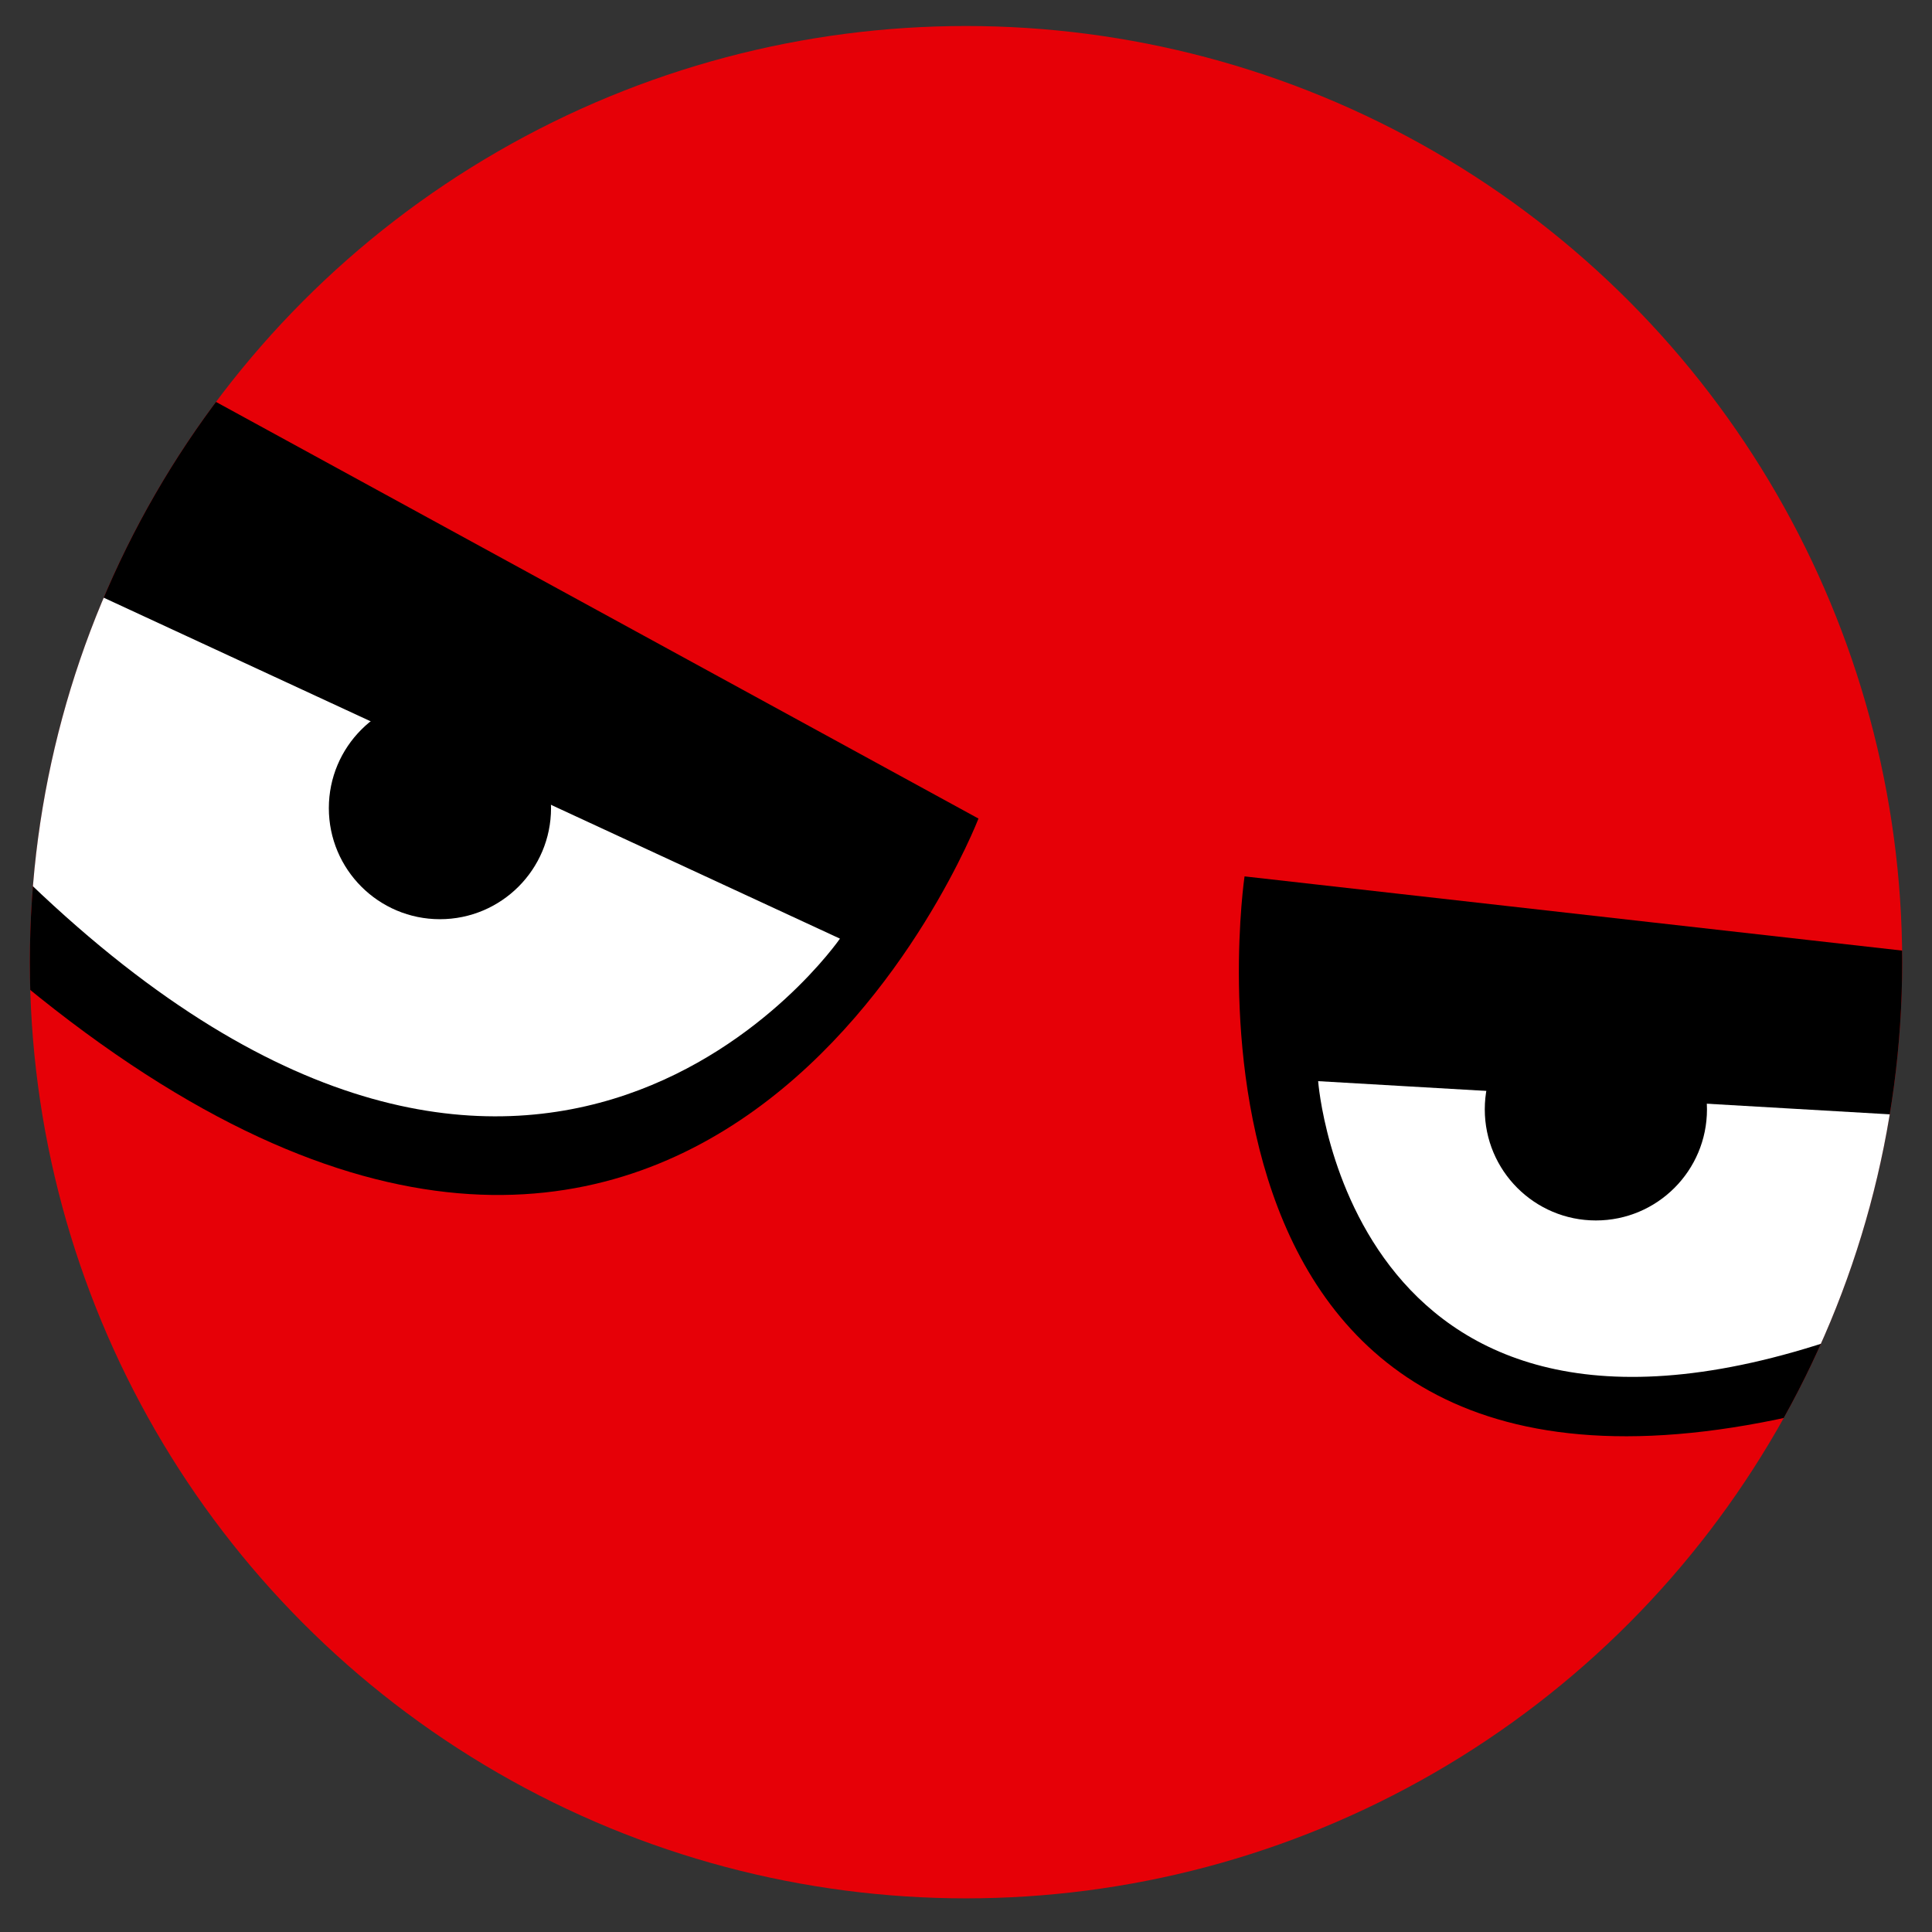 <svg id="Logo" xmlns="http://www.w3.org/2000/svg" xmlns:xlink="http://www.w3.org/1999/xlink" viewBox="0 0 1417.32 1417.32"><rect x="0" y="0" width="1417.32" height="1417.32" fill="#333333" stroke="none"/><defs><style>.cls-1{fill:none;}.cls-2{fill:#e60007;}.cls-3{clip-path:url(#clip-path);}.cls-4{fill:#fff;}</style><clipPath id="clip-path"><circle class="cls-1" cx="708.67" cy="705.86" r="686.78"/></clipPath></defs><title>rbtv-cornerbug</title><circle class="cls-2" cx="708.67" cy="705.86" r="686.78"/><g class="cls-3"><path d="M145,287.5l572.81,313S513.5,1130.5,17,722,145,287.5,145,287.5Z"/><path d="M1410,699,913,642.92s-76.33,518.41,425,390.41C1847.26,903.31,1410,699,1410,699Z"/><path class="cls-4" d="M67.33,434.42,616.19,688.59S396.42,1007.33,21.88,648,67.33,434.42,67.33,434.42Z"/><path class="cls-4" d="M1404,818.5,967,793.14S990,1109,1357.5,978.5,1404,818.5,1404,818.5Z"/><circle cx="1170.74" cy="813.83" r="81.5"/><circle cx="322.74" cy="592.83" r="81.5"/></g></svg>